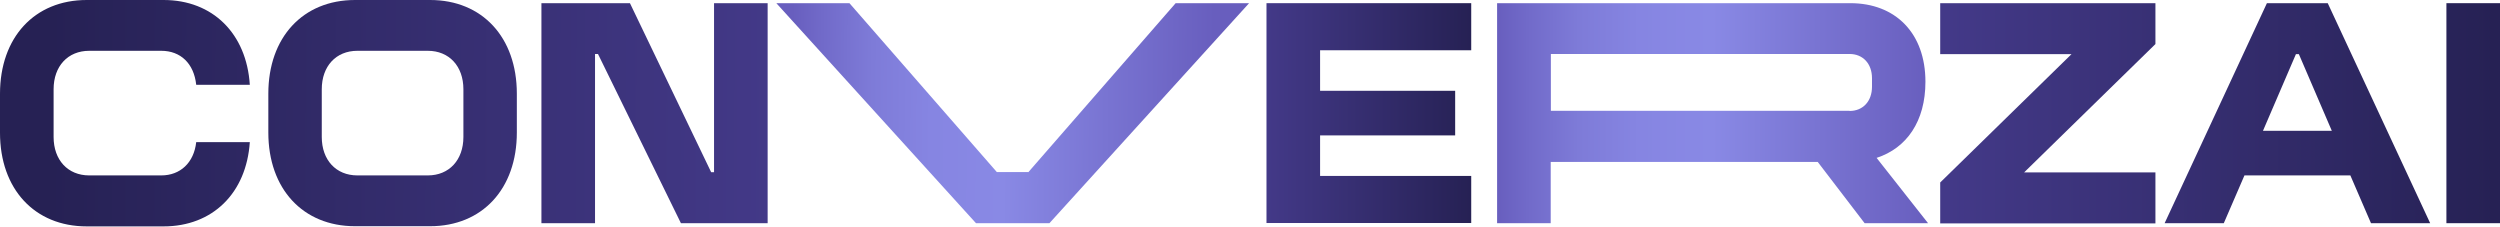<svg width="1335" height="121" viewBox="0 0 1335 121" fill="none" xmlns="http://www.w3.org/2000/svg">
<path d="M86.135 93.67C96.201 93.67 103.554 86.959 104.779 75.9H133.403C131.565 103.122 113.533 120.892 87.36 120.892H46.306C18.47 120.892 0 100.948 0 70.89V50.096C0 19.944 18.47 0 46.306 0H87.36C113.621 0 131.653 17.959 133.403 45.275H104.779C103.554 33.838 96.376 27.127 86.135 27.127H47.619C36.239 27.127 28.624 35.351 28.624 47.638V73.159C28.624 85.447 36.239 93.67 47.619 93.67H86.135Z" fill="url(#paint0_linear_3_12694)"/>
<path d="M143.289 50.001C143.289 19.944 161.759 0 189.595 0H229.686C257.522 0 275.992 19.944 275.992 50.001V70.796C275.992 100.853 257.522 120.797 229.686 120.797H189.595C161.759 120.797 143.289 100.853 143.289 70.796V50.001ZM228.461 93.67C239.84 93.67 247.456 85.447 247.456 73.159V47.638C247.456 35.351 239.84 27.127 228.461 27.127H190.821C179.441 27.127 171.825 35.351 171.825 47.638V73.159C171.825 85.447 179.441 93.67 190.821 93.67H228.461Z" fill="url(#paint1_linear_3_12694)"/>
<path d="M379.72 91.963H381.296V1.696H409.92V119.185H363.613L319.321 28.824H317.745V119.185H289.121V1.696H336.39L379.807 92.058L379.72 91.963Z" fill="url(#paint2_linear_3_12694)"/>
<path d="M549.277 91.774L627.796 1.696H667.012L560.394 119.185H521.178L414.561 1.696H453.601L532.295 91.869H549.365L549.277 91.774Z" fill="url(#paint3_linear_3_12694)"/>
<path d="M676.305 1.696H785.636V26.839H704.929V48.484H777.058V72.303H704.929V93.948H785.636V119.091H676.305V1.696Z" fill="url(#paint4_linear_3_12694)"/>
<path d="M799.541 1.696H988.091C1012.16 1.696 1028.18 17.67 1028.18 43.663C1028.18 64.836 1018.12 79.109 1002.1 84.307L1029.58 119.185H995.707L970.672 86.481H828.077V119.185H799.453V1.696H799.541ZM987.654 59.259C994.831 59.259 999.646 54.061 999.646 46.31V41.773C999.646 34.022 994.831 28.824 987.654 28.824H828.165V59.165H987.654V59.259Z" fill="url(#paint5_linear_3_12694)"/>
<path d="M1036.07 1.696H1151V23.53L1080.88 92.058H1151V119.28H1036.07V97.445L1106.18 28.918H1036.07V1.696Z" fill="url(#paint6_linear_3_12694)"/>
<path d="M1210.53 1.696H1243.01L1297.71 119.185H1266.11L1255.09 93.665H1198.54L1187.51 119.185H1155.91L1210.53 1.696ZM1245.19 69.846L1227.6 28.918H1226.02L1208.43 69.846H1245.19Z" fill="url(#paint7_linear_3_12694)"/>
<path d="M1306.38 1.696H1335V119.185H1306.38V1.696Z" fill="url(#paint8_linear_3_12694)"/>
<defs>
<linearGradient id="paint0_linear_3_12694" x1="412.028" y1="62.194" x2="26.609" y2="60.492" gradientUnits="userSpaceOnUse">
<stop stop-color="#433988"/>
<stop offset="1" stop-color="#262154"/>
</linearGradient>
<linearGradient id="paint1_linear_3_12694" x1="412.109" y1="61.438" x2="26.604" y2="59.817" gradientUnits="userSpaceOnUse">
<stop stop-color="#433988"/>
<stop offset="1" stop-color="#262154"/>
</linearGradient>
<linearGradient id="paint2_linear_3_12694" x1="412.108" y1="60.772" x2="26.602" y2="59.069" gradientUnits="userSpaceOnUse">
<stop stop-color="#433988"/>
<stop offset="1" stop-color="#262154"/>
</linearGradient>
<linearGradient id="paint3_linear_3_12694" x1="422.964" y1="58.976" x2="648.106" y2="60.597" gradientUnits="userSpaceOnUse">
<stop stop-color="#685EBE"/>
<stop offset="0.07" stop-color="#716AC9"/>
<stop offset="0.19" stop-color="#7E7BD8"/>
<stop offset="0.33" stop-color="#8685E2"/>
<stop offset="0.5" stop-color="#8989E5"/>
<stop offset="1" stop-color="#685EBE"/>
</linearGradient>
<linearGradient id="paint4_linear_3_12694" x1="676.305" y1="60.394" x2="785.636" y2="60.394" gradientUnits="userSpaceOnUse">
<stop stop-color="#433988"/>
<stop offset="1" stop-color="#262154"/>
</linearGradient>
<linearGradient id="paint5_linear_3_12694" x1="799.453" y1="60.488" x2="1029.58" y2="60.488" gradientUnits="userSpaceOnUse">
<stop stop-color="#685EBE"/>
<stop offset="0.07" stop-color="#716AC9"/>
<stop offset="0.19" stop-color="#7E7BD8"/>
<stop offset="0.33" stop-color="#8685E2"/>
<stop offset="0.5" stop-color="#8989E5"/>
<stop offset="1" stop-color="#685EBE"/>
</linearGradient>
<linearGradient id="paint6_linear_3_12694" x1="1040.27" y1="60.488" x2="1332.02" y2="60.488" gradientUnits="userSpaceOnUse">
<stop stop-color="#433988"/>
<stop offset="1" stop-color="#262154"/>
</linearGradient>
<linearGradient id="paint7_linear_3_12694" x1="1040.27" y1="60.488" x2="1332.03" y2="60.488" gradientUnits="userSpaceOnUse">
<stop stop-color="#433988"/>
<stop offset="1" stop-color="#262154"/>
</linearGradient>
<linearGradient id="paint8_linear_3_12694" x1="1040.27" y1="60.488" x2="1332.02" y2="60.488" gradientUnits="userSpaceOnUse">
<stop stop-color="#433988"/>
<stop offset="1" stop-color="#262154"/>
</linearGradient>
</defs>
</svg>
